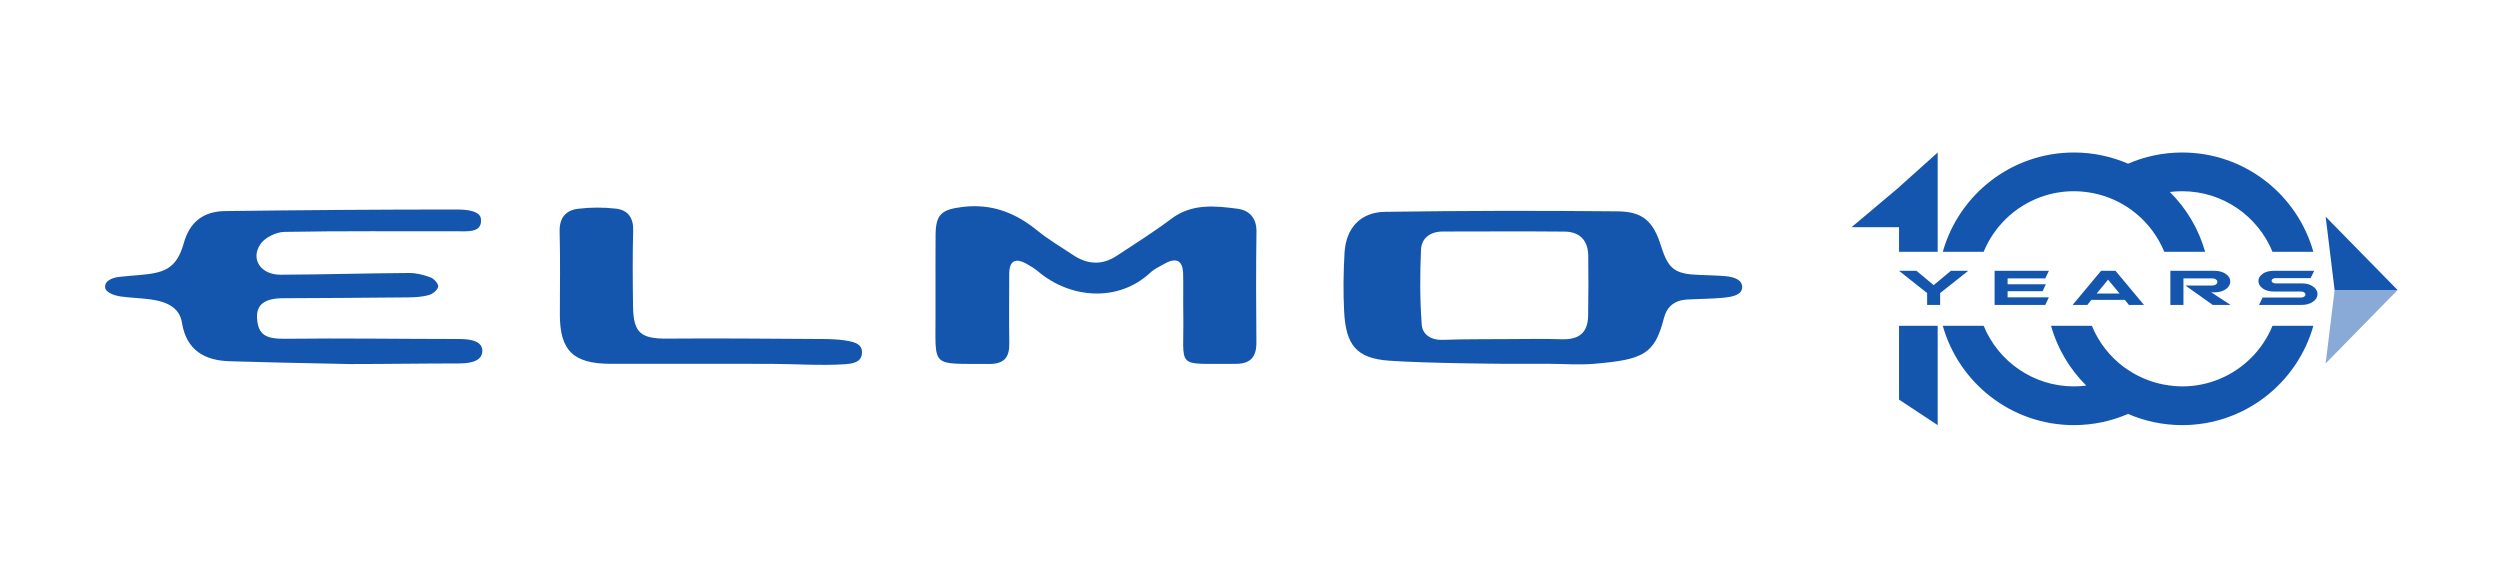<svg xmlns="http://www.w3.org/2000/svg" viewBox="0 0 621 146" width="621" height="146">
	<style>
		tspan { white-space:pre }
		.shp0 { fill: #1456ae } 
		.shp1 { opacity: 0.502;fill: #1456ae } 
	</style>
	<g id="レイヤー 1">
		<path id="&lt;Compound Path&gt;" fill-rule="evenodd" class="shp0" d="M345.13 89.6C336.9 89.03 334.3 85.69 333.88 77.32C333.64 72.49 333.7 67.61 333.98 62.78C334.34 56.66 337.92 52.71 344.02 52.62C363.31 52.34 382.61 52.3 401.9 52.5C408.19 52.56 410.74 55.11 412.62 61.15C414.42 66.91 416.07 68.09 422.19 68.29C424.3 68.37 427.02 68.45 428.6 68.6C430.89 68.81 432.76 69.55 432.76 71.31C432.76 73.43 429.87 73.77 428.16 73.95C425.17 74.25 422.11 74.23 419.11 74.4C415.93 74.58 414.05 76.15 413.3 79.08C411.02 88.01 408.18 89.32 396.09 90.36C392.37 90.69 388.6 90.38 384.85 90.37C381.1 90.37 377.35 90.37 373.6 90.37C373.09 90.36 354.57 90.26 345.13 89.6ZM373.62 84.24C378.38 84.24 383.14 84.11 387.89 84.27C392.21 84.42 394.42 82.67 394.49 78.45C394.57 73.47 394.59 68.48 394.52 63.5C394.46 59.74 392.44 57.56 388.64 57.53C378.55 57.44 368.46 57.5 358.37 57.51C355.32 57.51 353.11 59.12 352.98 61.99C352.7 68.2 352.7 74.45 353.16 80.65C353.34 83.13 355.5 84.55 358.51 84.42C363.53 84.19 373.62 84.28 373.62 84.24Z" />
		<path id="&lt;Path&gt;" class="shp0" d="M232.38 71.69C232.39 67.25 232.35 62.81 232.4 58.36C232.45 53.24 233.86 52.06 239.05 51.41C246.27 50.51 252.24 52.83 257.71 57.3C260.46 59.54 263.57 61.35 266.54 63.34C270.11 65.73 273.77 65.95 277.41 63.53C281.95 60.53 286.58 57.65 290.91 54.38C296.06 50.49 301.79 51.11 307.47 51.86C310.35 52.25 312.17 54.18 312.11 57.59C311.97 66.76 312.01 75.93 312.09 85.1C312.12 88.66 310.57 90.41 306.96 90.38C291.53 90.24 294.18 92.1 293.93 77.84C293.87 74.55 293.97 71.25 293.89 67.96C293.81 64.73 292.21 63.89 289.39 65.45C288.13 66.14 286.77 66.77 285.74 67.73C277.76 75.16 265.88 74.18 257.91 67.46C257.04 66.73 256.05 66.13 255.06 65.57C252.19 63.94 250.7 64.79 250.69 68.08C250.68 73.81 250.62 79.55 250.71 85.27C250.77 88.83 249.39 90.45 245.6 90.41C230.9 90.28 232.44 91.63 232.38 77.7C232.38 75.7 232.38 73.69 232.38 71.69Z" />
		<path id="&lt;Path&gt;" class="shp0" d="M56.97 89.73C50.89 89.54 46.3 87.06 45.19 80.14C44.62 76.53 41.65 74.97 37.5 74.38C35.48 74.09 32.12 73.96 29.87 73.63C28.77 73.47 26.1 72.76 26.1 71.24C26.1 69.41 28.59 68.88 29.77 68.76C31.83 68.54 33.11 68.45 34.79 68.31C40.68 67.79 43.86 66.84 45.65 60.4C47.09 55.24 50.4 52.5 55.89 52.43C75.06 52.19 94.23 52.04 113.4 52.04C119.42 52.04 119.49 53.93 119.49 54.83C119.49 57.89 115.91 57.44 113.48 57.45C99.2 57.48 84.92 57.34 70.65 57.6C68.59 57.64 65.8 59 64.69 60.64C62.16 64.38 64.8 68.26 69.68 68.24C80.33 68.19 90.98 67.88 101.64 67.81C103.44 67.8 105.32 68.29 107.01 68.93C107.85 69.25 108.98 70.58 108.85 71.22C108.67 72.06 107.48 73.02 106.54 73.29C104.9 73.75 103.13 73.85 101.41 73.87C91.02 73.98 80.64 74.03 70.26 74.08C65.74 74.1 63.65 75.68 63.85 79.01C64.1 83.16 66 84.21 70.85 84.15C85.27 83.97 99.7 84.21 114.12 84.21C117.91 84.21 119.81 85.18 119.81 87.14C119.81 89.24 117.88 90.28 114.02 90.28C104.94 90.28 95.85 90.43 86.77 90.43C73.52 90.17 63.59 89.94 56.97 89.73Z" />
		<path id="&lt;Path&gt;" class="shp0" d="M178.89 90.37C169.81 90.37 160.73 90.39 151.64 90.37C142.42 90.35 139.07 87.09 139.07 78.14C139.07 71.26 139.2 64.38 139.01 57.51C138.92 54.11 140.54 52.24 143.58 51.86C146.68 51.48 149.9 51.47 153.01 51.83C155.92 52.16 157.37 54.05 157.28 57.23C157.11 63.53 157.16 69.84 157.25 76.14C157.35 82.76 159.2 84.16 165.83 84.11C179.52 83.99 191.8 84.16 205.5 84.22C206.07 84.22 208.09 84.34 208.62 84.4C212.09 84.79 214.12 85.29 214.12 87.51C214.12 90.12 211.6 90.36 209.61 90.49C204.01 90.86 197.06 90.39 191.44 90.38C187.26 90.37 183.07 90.38 178.89 90.37Z" />
		<path id="&lt;Path&gt;" class="shp1" d="M579.92 72.05L577.69 90.28L595.56 72.05L579.92 72.05Z" />
		<path id="&lt;Path&gt;" class="shp0" d="M579.92 72.05L577.69 53.82L595.56 72.05L579.92 72.05Z" />
		<path id="&lt;Path&gt;" class="shp0" d="M471.72 99.27L481.32 105.6L481.32 80.93L471.72 80.93L471.72 99.27Z" />
		<path id="&lt;Path&gt;" class="shp0" d="M564.49 80.93C562.04 86.91 557.27 91.69 551.3 94.15C548.45 95.33 545.33 95.98 542.05 95.98C541.02 95.98 540.01 95.9 539.02 95.77C535.21 95.29 531.68 93.94 528.63 91.9C528.29 91.68 527.95 91.46 527.62 91.22C524.1 88.6 521.31 85.05 519.62 80.93L509.47 80.93C511.08 86.63 514.14 91.72 518.23 95.78C517.23 95.91 516.21 95.98 515.17 95.98C505.04 95.98 496.36 89.76 492.74 80.93L482.59 80.93C486.59 95.16 499.66 105.6 515.17 105.6C519.95 105.6 524.49 104.6 528.61 102.82C532.73 104.6 537.28 105.6 542.05 105.6C557.57 105.6 570.63 95.16 574.64 80.93L564.49 80.93Z" />
		<path id="&lt;Path&gt;" class="shp0" d="M471.72 46.48L471.72 46.51L459.93 56.43L471.72 56.43L471.72 62.55L481.32 62.55L481.32 37.88L478.91 40.04L471.72 46.48Z" />
		<path id="&lt;Path&gt;" class="shp0" d="M542.05 37.88C537.28 37.88 532.73 38.88 528.61 40.66C524.49 38.88 519.95 37.88 515.17 37.88C499.66 37.88 486.6 48.32 482.59 62.55L492.74 62.55C495.32 56.26 500.47 51.29 506.89 48.95C509.48 48.01 512.26 47.5 515.17 47.5C516.21 47.5 517.23 47.57 518.23 47.7C522.04 48.18 525.57 49.54 528.62 51.57C529.29 52.02 529.94 52.5 530.57 53.02C533.64 55.54 536.07 58.81 537.61 62.55L547.76 62.55C546.15 56.85 543.09 51.75 539 47.69C540 47.57 541.02 47.5 542.05 47.5C552.19 47.5 560.87 53.72 564.49 62.55L574.64 62.55C570.63 48.32 557.57 37.88 542.05 37.88Z" />
		<g id="&lt;Group&gt;">
			<path id="&lt;Compound Path&gt;" class="shp0" d="M481.93 72.8L481.93 75.74L478.7 75.74L478.7 72.8L471.72 67.27L476.05 67.27L480.32 70.83L484.59 67.27L488.91 67.27L481.93 72.8Z" />
			<path id="&lt;Compound Path&gt;" class="shp0" d="M508.19 70.61L507.38 72.34L498.69 72.34L498.69 73.85L508.94 73.85L508.05 75.74L495.46 75.74L495.46 67.27L508.94 67.27L508.05 69.15L498.69 69.15L498.69 70.61L508.19 70.61Z" />
			<path id="&lt;Compound Path&gt;" fill-rule="evenodd" class="shp0" d="M519.5 74.49L518.49 75.74L514.84 75.74L521.91 67.27L525.49 67.27L532.56 75.74L528.82 75.74L527.8 74.49L519.5 74.49ZM526.51 72.92L523.65 69.47L520.8 72.92L526.51 72.92Z" />
			<path id="&lt;Compound Path&gt;" class="shp0" d="M550.03 67.27C551.21 67.27 552.17 67.53 552.9 68.05C553.64 68.58 554 69.21 554 69.92C554 70.65 553.64 71.28 552.9 71.83C552.17 72.35 551.22 72.62 550.06 72.62L549.28 72.62L554.06 75.74L549.64 75.74L542.86 70.93L549.5 70.93C549.87 70.93 550.18 70.84 550.43 70.66C550.68 70.49 550.8 70.28 550.8 70.04C550.8 69.79 550.68 69.58 550.44 69.42C550.21 69.24 549.91 69.15 549.53 69.15L542.37 69.15L542.37 75.74L539.12 75.74L539.12 67.27L550.03 67.27Z" />
			<path id="&lt;Compound Path&gt;" class="shp0" d="M564.83 72.42C563.7 72.42 562.77 72.17 562.06 71.65C561.35 71.13 560.99 70.51 560.99 69.8C560.99 69.1 561.35 68.5 562.06 68C562.74 67.51 563.66 67.27 564.83 67.27L574.85 67.27L573.96 69.09L565.18 69.09C564.92 69.09 564.71 69.16 564.53 69.29C564.36 69.41 564.27 69.56 564.26 69.76C564.27 69.92 564.36 70.07 564.53 70.2C564.73 70.33 564.96 70.39 565.23 70.39L571.73 70.39C572.92 70.39 573.86 70.65 574.57 71.17C575.31 71.7 575.67 72.32 575.67 73.03C575.67 73.76 575.31 74.4 574.57 74.93C573.83 75.47 572.89 75.74 571.73 75.74L561.14 75.74L562.03 73.91L571.61 73.91C571.91 73.91 572.16 73.83 572.36 73.68C572.57 73.54 572.67 73.36 572.67 73.16C572.67 72.96 572.57 72.78 572.37 72.64C572.18 72.5 571.94 72.42 571.65 72.42L564.83 72.42Z" />
		</g>
	</g>
</svg>